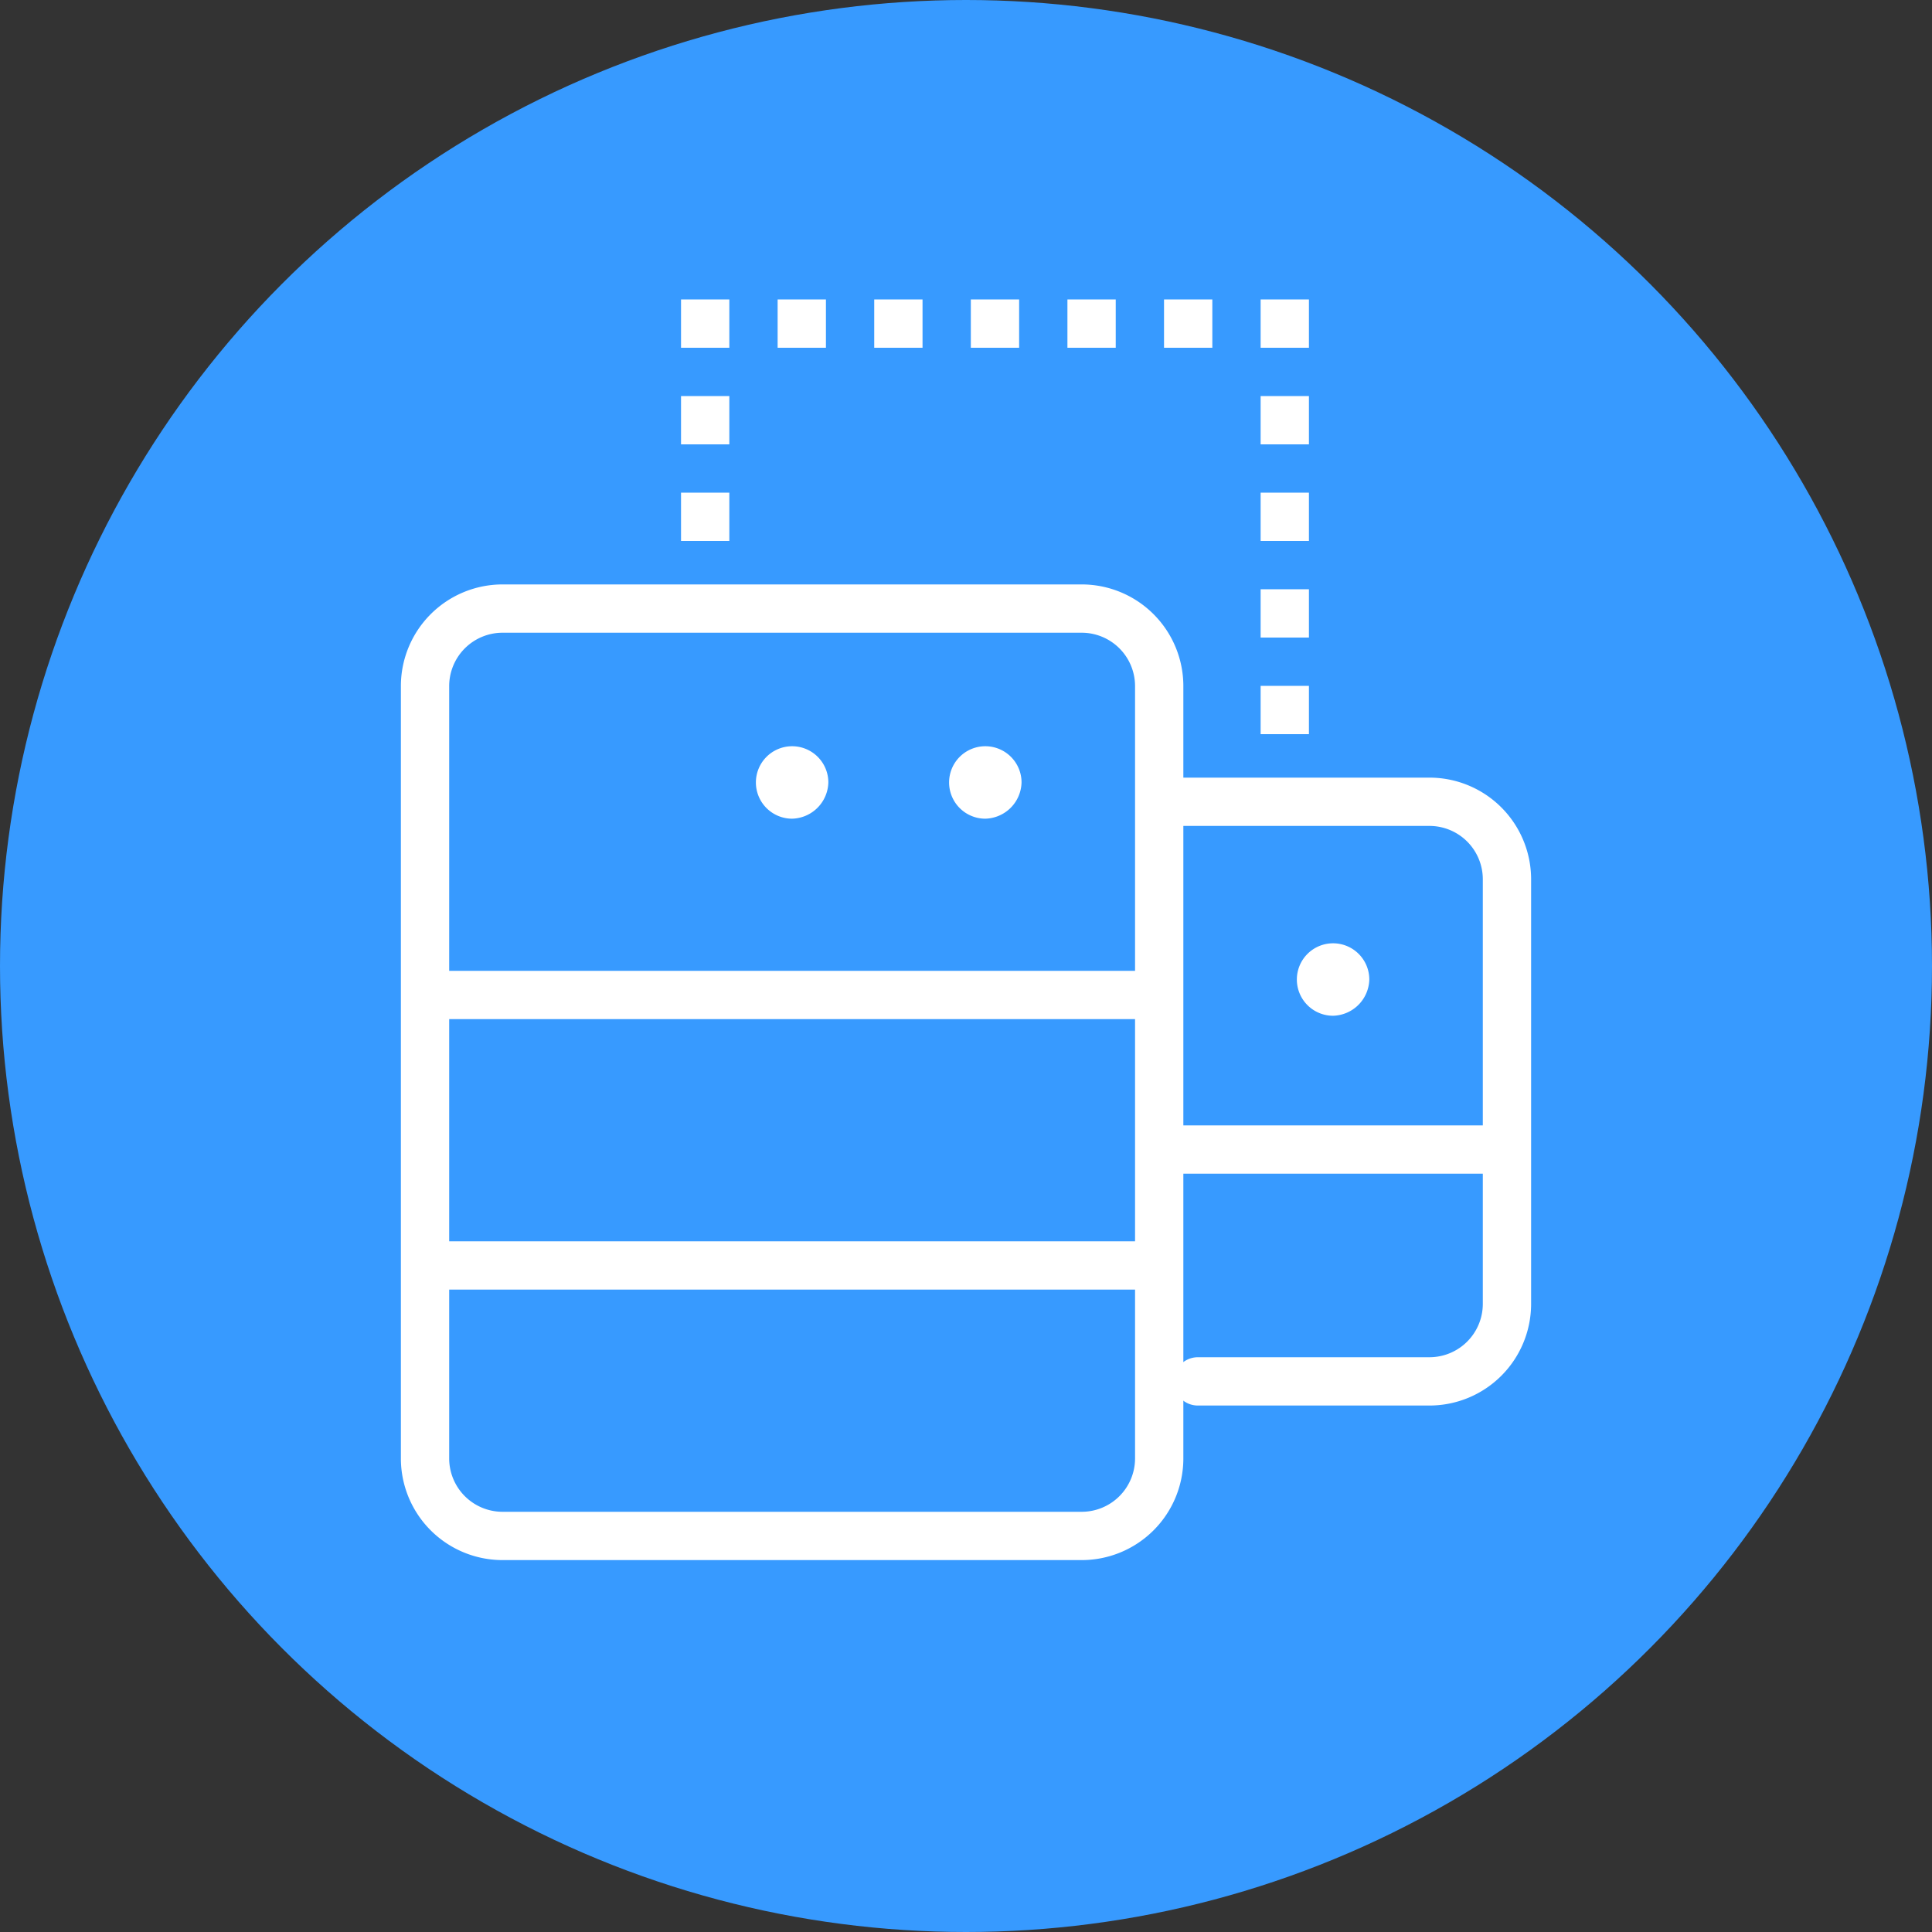 <svg xmlns="http://www.w3.org/2000/svg" viewBox="0 0 80 80"><rect x="0" y="0" width="80" height="80" fill="#333333" stroke="none"/><defs><style>.cls-1{fill:#379aff;}.cls-2{fill:#fff;}.cls-3{fill:none;stroke:#fff;stroke-linecap:round;stroke-linejoin:round;stroke-width:2px;}</style></defs><title>01_Menu_icon_Hosting</title><g id="Layer_2" data-name="Layer 2"><g id="Layer_2-2" data-name="Layer 2"><circle class="cls-1" cx="40" cy="40" r="40"/><path class="cls-2" d="M40.8,33.9a1.5,1.5,0,1,1,1.5-1.5A1.54,1.54,0,0,1,40.8,33.9Z"/><path class="cls-2" d="M32.8,33.9a1.5,1.5,0,1,1,1.5-1.5A1.54,1.54,0,0,1,32.8,33.9Z"/><line class="cls-3" x1="47.4" y1="41.2" x2="18.2" y2="41.2"/><line class="cls-3" x1="47.4" y1="52.4" x2="18.2" y2="52.4"/><path class="cls-3" d="M48,60.4a3.21,3.21,0,0,1-3.2,3.2h-24a3.21,3.21,0,0,1-3.2-3.2v-32a3.21,3.21,0,0,1,3.2-3.2h24A3.21,3.21,0,0,1,48,28.4Z"/><path class="cls-2" d="M55.2,42.06a1.5,1.5,0,1,1,1.5-1.5A1.54,1.54,0,0,1,55.2,42.06Z"/><line class="cls-3" x1="61.8" y1="47.6" x2="48.6" y2="47.6"/><path class="cls-3" d="M48.6,33.2H59.2a3.21,3.21,0,0,1,3.2,3.2V54a3.21,3.21,0,0,1-3.2,3.2H49.6"/><rect class="cls-2" x="28.2" y="12.4" width="2" height="2"/><rect class="cls-2" x="28.2" y="16.4" width="2" height="2"/><rect class="cls-2" x="28.2" y="20.4" width="2" height="2"/><rect class="cls-2" x="32.2" y="12.4" width="2" height="2"/><rect class="cls-2" x="36.2" y="12.4" width="2" height="2"/><rect class="cls-2" x="40.2" y="12.4" width="2" height="2"/><rect class="cls-2" x="44.2" y="12.4" width="2" height="2"/><rect class="cls-2" x="48.2" y="12.4" width="2" height="2"/><rect class="cls-2" x="52.2" y="12.4" width="2" height="2"/><rect class="cls-2" x="52.2" y="16.4" width="2" height="2"/><rect class="cls-2" x="52.2" y="20.4" width="2" height="2"/><rect class="cls-2" x="52.2" y="24.4" width="2" height="2"/><rect class="cls-2" x="52.2" y="28.4" width="2" height="2"/></g></g></svg>